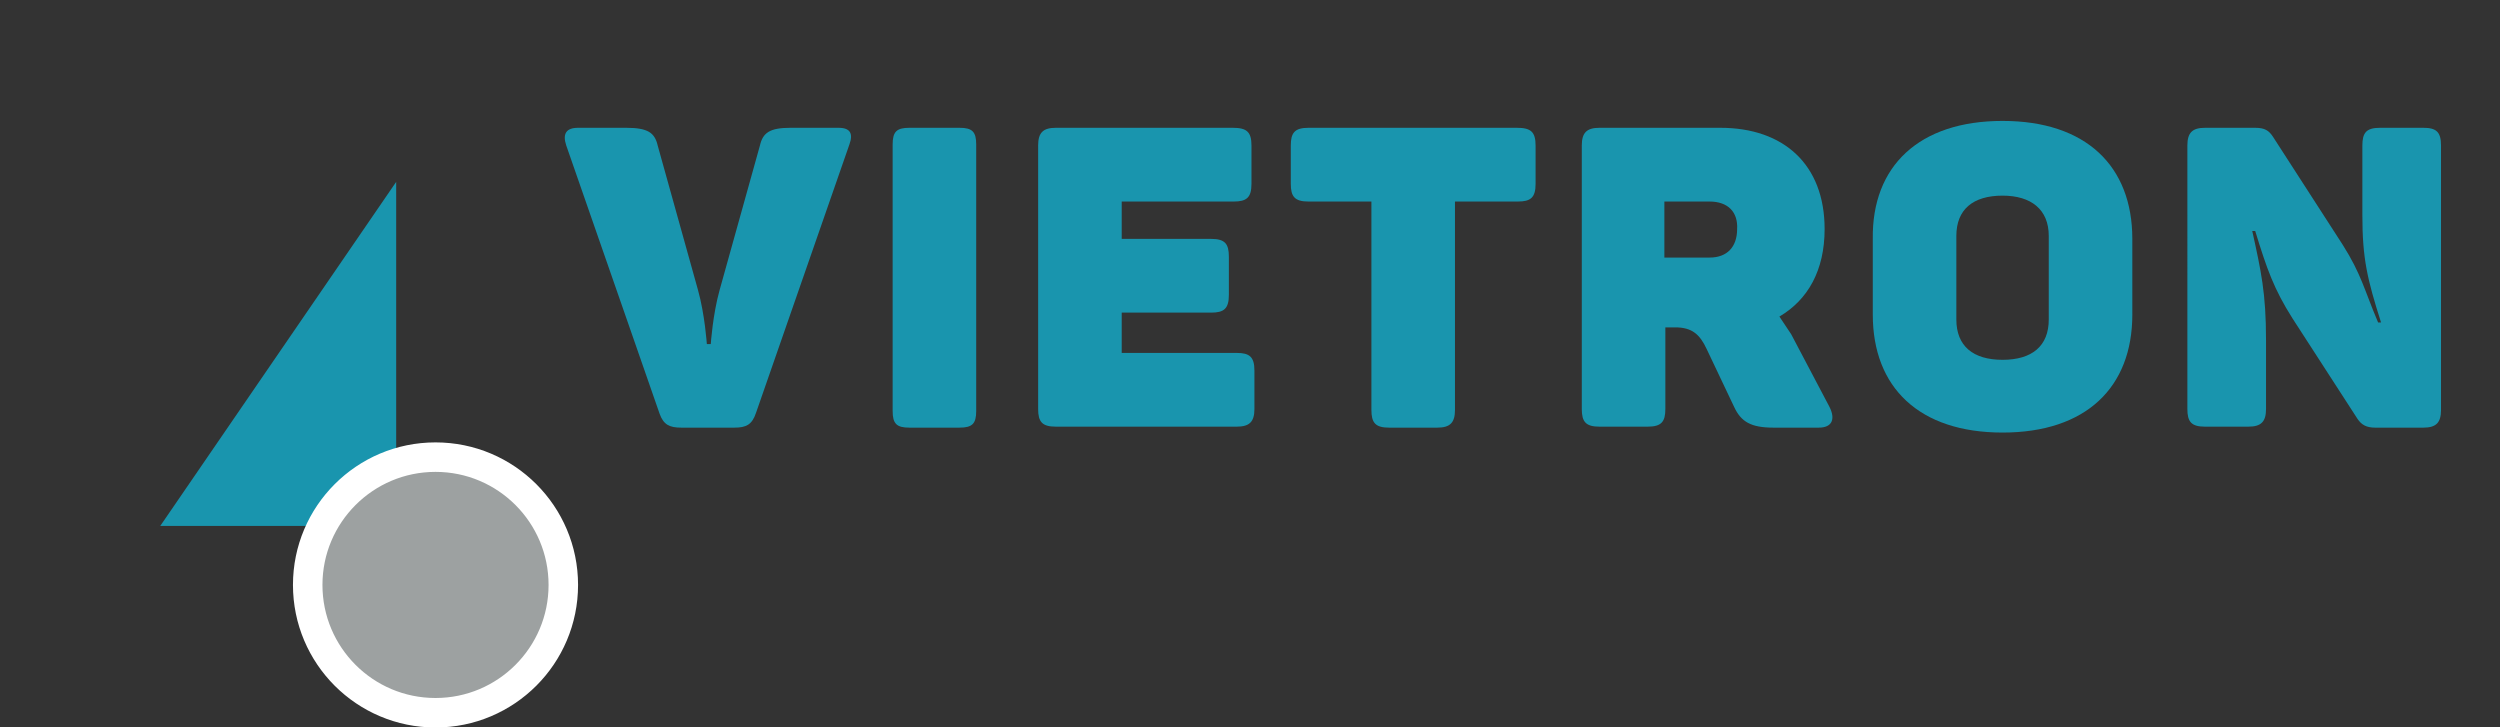 <?xml version="1.0" encoding="utf-8"?>
<!-- Generator: Adobe Illustrator 23.0.1, SVG Export Plug-In . SVG Version: 6.00 Build 0)  -->
<svg version="1.1" id="Ebene_1" xmlns="http://www.w3.org/2000/svg" xmlns:xlink="http://www.w3.org/1999/xlink" x="0px" y="0px"
	 viewBox="0 0 254.3 74" style="enable-background:new 0 0 254.3 74;" xml:space="preserve">
<rect x="0" y="0" width="254.3" height="74" fill="#333333" stroke="none"/>
<style type="text/css">
	.st0{enable-background:new    ;}
	.st1{fill:#1995AE;}
	.st2{fill:#9DA1A1;stroke:#FFFFFF;stroke-width:3;}
</style>
<title>Logo</title>
<desc>Created with Sketch.</desc>
<g id="Page-1">
	<g id="START" transform="translate(-1139, -91)">
		<g id="Logo" transform="translate(968, 77)">
			<g class="st0">
				<path class="st1" d="M257.4,28.7L247.9,56c-0.4,1.2-1,1.5-2.2,1.5h-5.4c-1.2,0-1.8-0.3-2.2-1.4l-9.5-27.3
					c-0.4-1.2,0-1.8,1.2-1.8h4.9c2.2,0,2.9,0.5,3.2,1.8l4.1,14.7c0.7,2.5,0.9,5.5,0.9,5.5h0.4c0,0,0.2-3,0.9-5.5l4.1-14.7
					c0.3-1.3,1-1.8,3.1-1.8h4.9C257.5,27,257.8,27.6,257.4,28.7z"/>
				<path class="st1" d="M263.5,27h5.1c1.3,0,1.7,0.4,1.7,1.7v27.1c0,1.3-0.4,1.7-1.7,1.7h-5.1c-1.3,0-1.7-0.4-1.7-1.7V28.7
					C261.8,27.4,262.2,27,263.5,27z"/>
				<path class="st1" d="M298.3,28.8v3.9c0,1.4-0.5,1.8-1.8,1.8h-11.4v3.8h9.1c1.4,0,1.8,0.5,1.8,1.8V44c0,1.4-0.5,1.8-1.8,1.8h-9.1
					v4.1h11.7c1.3,0,1.8,0.4,1.8,1.8v3.9c0,1.3-0.5,1.8-1.8,1.8h-18.4c-1.4,0-1.8-0.5-1.8-1.8V28.8c0-1.3,0.5-1.8,1.8-1.8h18
					C297.8,27,298.3,27.4,298.3,28.8z"/>
				<path class="st1" d="M327.2,28.8v3.9c0,1.4-0.5,1.8-1.8,1.8H319v21.2c0,1.3-0.5,1.8-1.8,1.8h-4.9c-1.4,0-1.8-0.5-1.8-1.8V34.5
					h-6.4c-1.4,0-1.8-0.5-1.8-1.8v-3.9c0-1.3,0.4-1.8,1.8-1.8h21.2C326.7,27,327.2,27.4,327.2,28.8z"/>
				<path class="st1" d="M356.6,37.3c0,4.2-1.7,7.2-4.6,8.9c0.4,0.6,0.8,1.2,1.2,1.8l3.9,7.4c0.6,1.2,0.3,2.1-1.1,2.1h-4.6
					c-2.3,0-3.3-0.6-4-2.1l-2.8-5.9c-0.7-1.5-1.5-2.2-3.2-2.2h-1v8.3c0,1.3-0.4,1.8-1.8,1.8h-4.9c-1.4,0-1.8-0.5-1.8-1.8V28.8
					c0-1.3,0.5-1.8,1.8-1.8H346C352.4,27,356.6,30.7,356.6,37.3z M344.9,34.5h-4.6v5.7h4.6c1.8,0,2.8-1.1,2.8-2.9
					C347.8,35.6,346.8,34.5,344.9,34.5z"/>
				<path class="st1" d="M374.7,26.3c8.5,0,13.2,4.6,13.2,12V46c0,7.4-4.7,12-13.2,12s-13.2-4.6-13.2-12v-7.7
					C361.4,30.9,366.2,26.3,374.7,26.3z M374.7,33.9c-3,0-4.7,1.4-4.7,4.1v8.5c0,2.7,1.7,4.1,4.7,4.1s4.7-1.4,4.7-4.1V38
					C379.4,35.3,377.6,33.9,374.7,33.9z"/>
				<path class="st1" d="M419.3,28.8v26.9c0,1.3-0.5,1.8-1.8,1.8h-4.9c-0.9,0-1.4-0.3-1.8-0.9l-6.6-10.2c-1.9-3-2.6-5-3.8-8.9h-0.3
					c0.9,4.1,1.4,6.3,1.4,11.1v7c0,1.3-0.5,1.8-1.8,1.8h-4.4c-1.4,0-1.8-0.5-1.8-1.8V28.8c0-1.3,0.5-1.8,1.8-1.8h5.1
					c1,0,1.4,0.3,1.8,0.9l7.1,11c1.9,3,2.2,4.6,3.6,7.9h0.3c-1.4-4.4-1.9-6.5-1.9-10.9v-7.1c0-1.3,0.4-1.8,1.8-1.8h4.4
					C418.8,27,419.3,27.4,419.3,28.8z"/>
			</g>
			<polygon id="Path-5" class="st1" points="211.3,32.5 211.3,67.5 187.3,67.5 			"/>
			<circle id="Oval" class="st2" cx="215.3" cy="73.5" r="13"/>
		</g>
	</g>
</g>
</svg>
